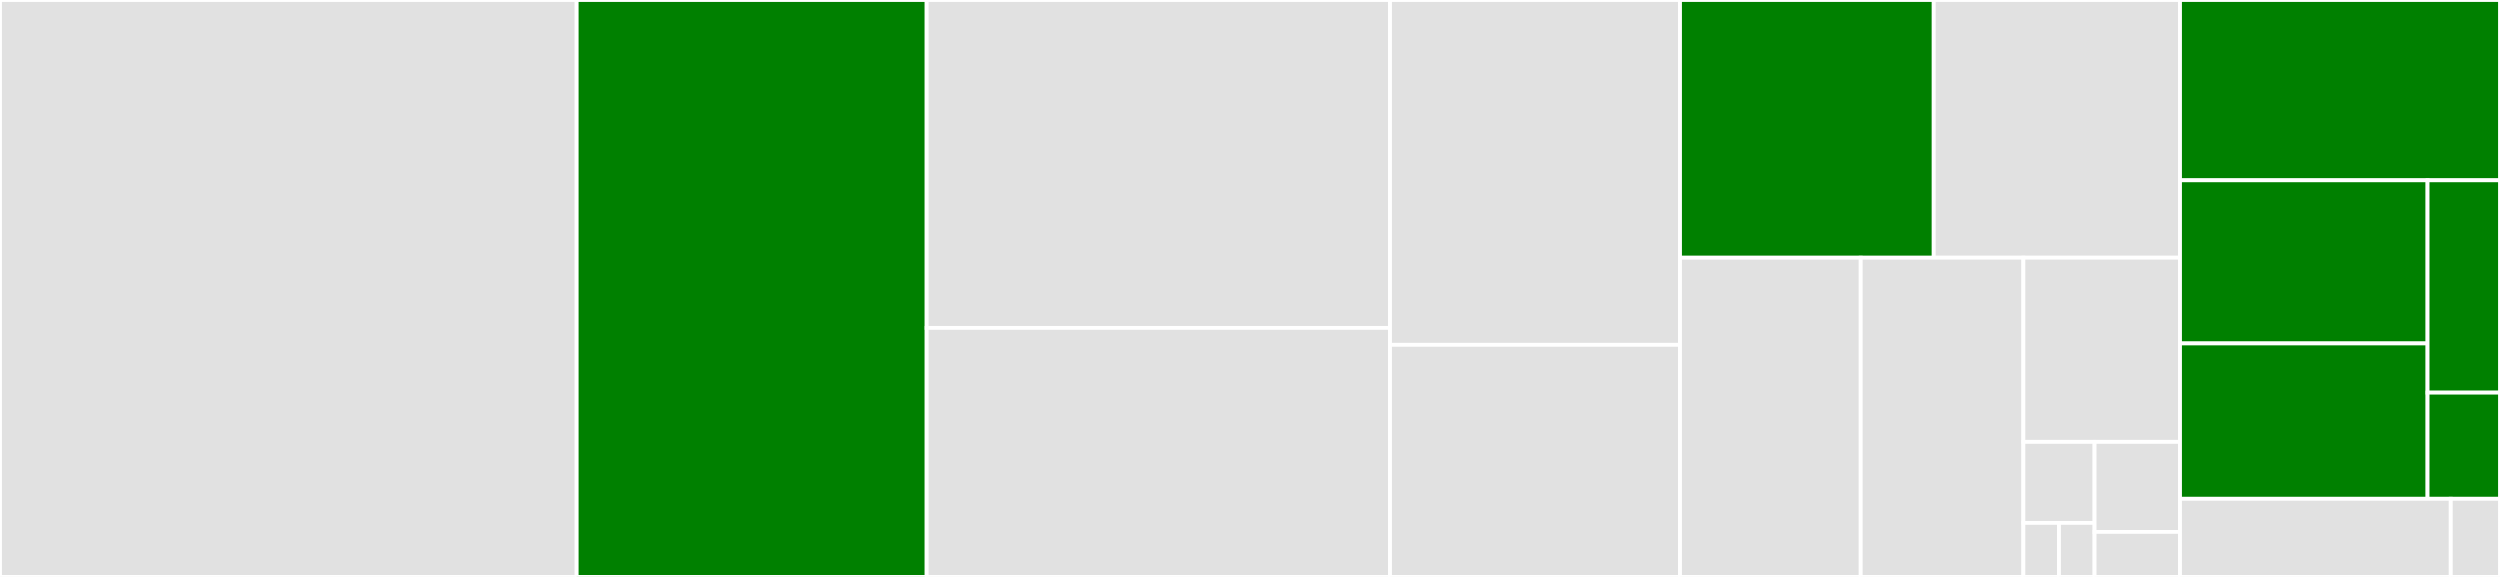 <svg baseProfile="full" width="650" height="150" viewBox="0 0 650 150" version="1.1"
xmlns="http://www.w3.org/2000/svg" xmlns:ev="http://www.w3.org/2001/xml-events"
xmlns:xlink="http://www.w3.org/1999/xlink">

<rect x="0" y="0" width="650" height="150" fill="#333333" stroke="none"/>

<style>rect.s{mask:url(#mask);}</style>
<defs>
  <pattern id="white" width="4" height="4" patternUnits="userSpaceOnUse" patternTransform="rotate(45)">
    <rect width="2" height="2" transform="translate(0,0)" fill="white"></rect>
  </pattern>
  <mask id="mask">
    <rect x="0" y="0" width="100%" height="100%" fill="url(#white)"></rect>
  </mask>
</defs>

<rect x="0" y="0" width="149.933" height="150.0" fill="#e1e1e1" stroke="white" stroke-width="1" class=" tooltipped" data-content="ad_source/view_sets.py"><title>ad_source/view_sets.py</title></rect>
<rect x="149.933" y="0" width="91.0" height="150.0" fill="green" stroke="white" stroke-width="1" class=" tooltipped" data-content="ad_source/serializers.py"><title>ad_source/serializers.py</title></rect>
<rect x="240.933" y="0" width="120.467" height="85.252" fill="#e1e1e1" stroke="white" stroke-width="1" class=" tooltipped" data-content="ad_source/models.py"><title>ad_source/models.py</title></rect>
<rect x="240.933" y="85.252" width="120.467" height="64.748" fill="#e1e1e1" stroke="white" stroke-width="1" class=" tooltipped" data-content="ad_source/web3_providers.py"><title>ad_source/web3_providers.py</title></rect>
<rect x="361.4" y="0" width="75.4" height="89.655" fill="#e1e1e1" stroke="white" stroke-width="1" class=" tooltipped" data-content="ad_source/tasks.py"><title>ad_source/tasks.py</title></rect>
<rect x="361.4" y="89.655" width="75.4" height="60.345" fill="#e1e1e1" stroke="white" stroke-width="1" class=" tooltipped" data-content="ad_source/helpers.py"><title>ad_source/helpers.py</title></rect>
<rect x="436.8" y="0" width="65.97" height="67" fill="green" stroke="white" stroke-width="1" class=" tooltipped" data-content="ad_source/managers.py"><title>ad_source/managers.py</title></rect>
<rect x="502.77" y="0" width="64.03" height="67" fill="#e1e1e1" stroke="white" stroke-width="1" class=" tooltipped" data-content="ad_source/filters.py"><title>ad_source/filters.py</title></rect>
<rect x="436.8" y="67" width="46.988" height="83" fill="#e1e1e1" stroke="white" stroke-width="1" class=" tooltipped" data-content="ad_source/admin.py"><title>ad_source/admin.py</title></rect>
<rect x="483.788" y="67" width="42.289" height="83" fill="#e1e1e1" stroke="white" stroke-width="1" class=" tooltipped" data-content="ad_source/open_graph.py"><title>ad_source/open_graph.py</title></rect>
<rect x="526.077" y="67" width="40.723" height="47.885" fill="#e1e1e1" stroke="white" stroke-width="1" class=" tooltipped" data-content="ad_source/utils.py"><title>ad_source/utils.py</title></rect>
<rect x="526.077" y="114.885" width="18.51" height="21.069" fill="#e1e1e1" stroke="white" stroke-width="1" class=" tooltipped" data-content="ad_source/contracts/__init__.py"><title>ad_source/contracts/__init__.py</title></rect>
<rect x="526.077" y="135.954" width="9.255" height="14.046" fill="#e1e1e1" stroke="white" stroke-width="1" class=" tooltipped" data-content="ad_source/contracts/escrow_contract.py"><title>ad_source/contracts/escrow_contract.py</title></rect>
<rect x="535.332" y="135.954" width="9.255" height="14.046" fill="#e1e1e1" stroke="white" stroke-width="1" class=" tooltipped" data-content="ad_source/contracts/oracle_contract.py"><title>ad_source/contracts/oracle_contract.py</title></rect>
<rect x="544.588" y="114.885" width="22.212" height="23.41" fill="#e1e1e1" stroke="white" stroke-width="1" class=" tooltipped" data-content="ad_source/authentication.py"><title>ad_source/authentication.py</title></rect>
<rect x="544.588" y="138.295" width="22.212" height="11.705" fill="#e1e1e1" stroke="white" stroke-width="1" class=" tooltipped" data-content="ad_source/apps.py"><title>ad_source/apps.py</title></rect>
<rect x="566.8" y="0" width="83.2" height="46.875" fill="green" stroke="white" stroke-width="1" class=" tooltipped" data-content="blog/serializers.py"><title>blog/serializers.py</title></rect>
<rect x="566.8" y="46.875" width="64.362" height="42.416" fill="green" stroke="white" stroke-width="1" class=" tooltipped" data-content="blog/view_sets.py"><title>blog/view_sets.py</title></rect>
<rect x="566.8" y="89.291" width="64.362" height="40.396" fill="green" stroke="white" stroke-width="1" class=" tooltipped" data-content="blog/models.py"><title>blog/models.py</title></rect>
<rect x="631.162" y="46.875" width="18.838" height="55.208" fill="green" stroke="white" stroke-width="1" class=" tooltipped" data-content="blog/admin.py"><title>blog/admin.py</title></rect>
<rect x="631.162" y="102.083" width="18.838" height="27.604" fill="green" stroke="white" stroke-width="1" class=" tooltipped" data-content="blog/apps.py"><title>blog/apps.py</title></rect>
<rect x="566.8" y="129.687" width="70.4" height="20.313" fill="#e1e1e1" stroke="white" stroke-width="1" class=" tooltipped" data-content="crowdclick/celery.py"><title>crowdclick/celery.py</title></rect>
<rect x="637.2" y="129.687" width="12.8" height="20.313" fill="#e1e1e1" stroke="white" stroke-width="1" class=" tooltipped" data-content="crowdclick/__init__.py"><title>crowdclick/__init__.py</title></rect>
</svg>
